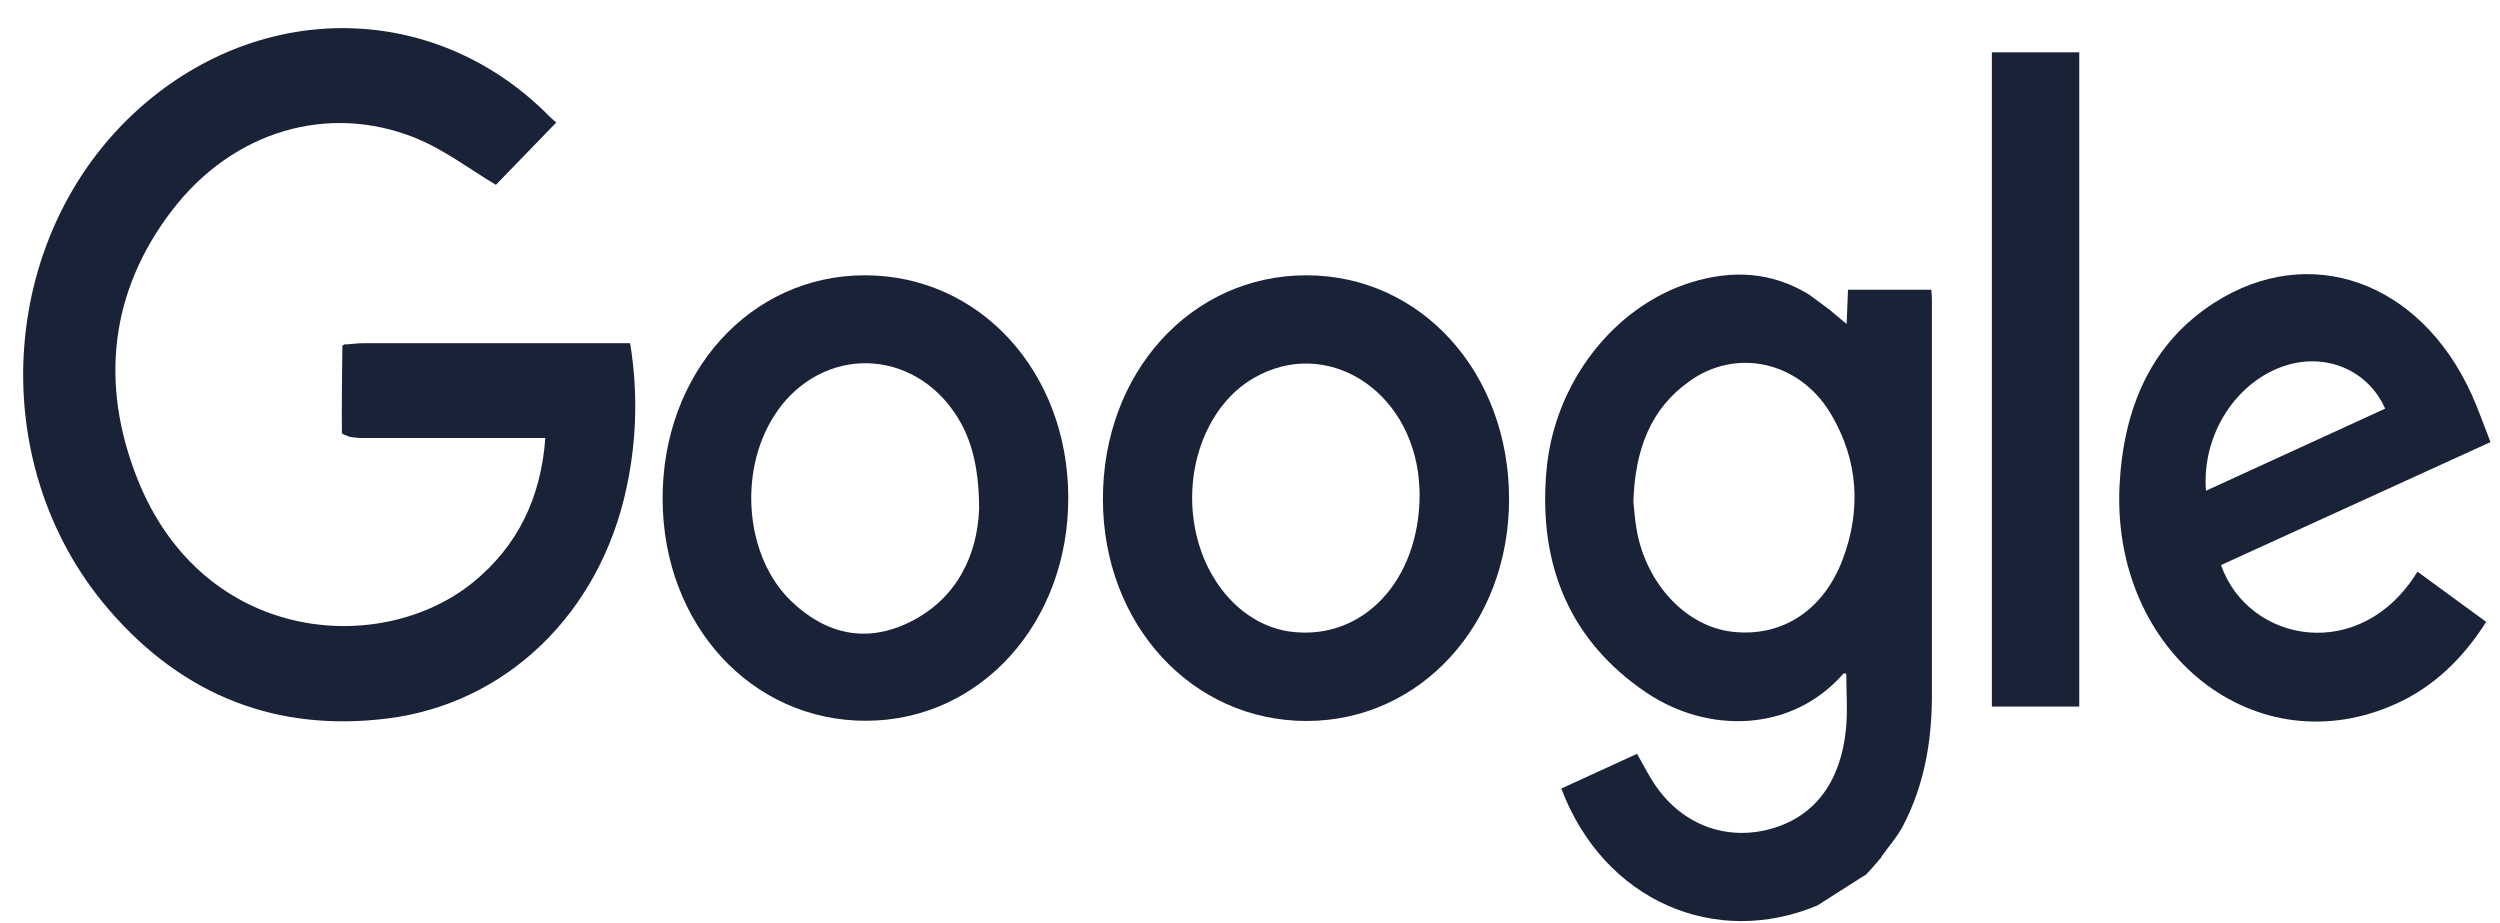 <svg width="84" height="31" viewBox="0 0 84 31" fill="none" xmlns="http://www.w3.org/2000/svg">
<path d="M29.046 9.25C25.204 9.257 22.253 12.528 22.264 16.767C22.274 20.987 25.248 24.228 29.106 24.218C32.944 24.208 35.91 20.923 35.894 16.7C35.879 12.477 32.906 9.242 29.046 9.25ZM30.561 20.906C29.123 21.612 27.762 21.33 26.581 20.195C25.052 18.722 24.799 15.893 25.995 13.998C26.324 13.467 26.761 13.029 27.271 12.718C27.782 12.407 28.351 12.232 28.934 12.207C29.517 12.183 30.096 12.309 30.627 12.577C31.157 12.844 31.623 13.245 31.988 13.747C32.587 14.558 32.899 15.585 32.898 17.098C32.842 18.628 32.168 20.117 30.561 20.906Z" fill="#192237"/>
<path d="M43.882 9.25C40.015 9.256 37.047 12.527 37.058 16.784C37.065 20.985 40.054 24.23 43.909 24.225C47.732 24.22 50.701 20.965 50.705 16.78C50.708 12.514 47.744 9.245 43.882 9.25ZM43.389 21.227C41.935 21.048 40.694 19.827 40.24 18.134C39.663 15.974 40.481 13.639 42.144 12.691C44.556 11.312 47.389 13.07 47.674 16.118C47.693 16.331 47.697 16.543 47.7 16.602C47.699 19.529 45.777 21.523 43.389 21.227Z" fill="#192237"/>
<path d="M74.626 18.986C77.625 17.617 80.626 16.247 83.681 14.854C83.447 14.26 83.264 13.73 83.035 13.226C81.31 9.451 77.6 8.117 74.393 10.177C72.29 11.529 71.351 13.687 71.217 16.304C70.936 21.963 75.821 25.799 80.542 23.631C81.782 23.062 82.756 22.124 83.536 20.895L81.226 19.208C79.325 22.317 75.547 21.611 74.626 18.986ZM76.812 12.277C78.169 11.852 79.572 12.444 80.141 13.73L74.121 16.489C73.972 14.598 75.146 12.797 76.812 12.277Z" fill="#192237"/>
<path d="M21.172 11.532H20.623C17.816 11.532 15.008 11.532 12.201 11.532C12.026 11.532 11.852 11.557 11.677 11.569H11.58C11.553 11.586 11.504 11.602 11.504 11.62C11.492 12.594 11.48 13.569 11.487 14.545C11.487 14.59 11.658 14.634 11.75 14.678C11.86 14.697 11.971 14.709 12.083 14.716C14.162 14.716 16.242 14.716 18.323 14.716C18.177 16.732 17.389 18.346 15.903 19.559C12.815 22.08 6.828 21.649 4.618 16.093C3.337 12.872 3.71 9.761 5.789 7.058C7.837 4.391 11.035 3.461 13.947 4.631C14.921 5.022 15.8 5.698 16.663 6.21L18.691 4.116C18.691 4.116 18.544 3.996 18.488 3.938C14.787 0.158 9.104 -0.066 4.949 3.408C-0.042 7.585 -0.654 15.479 3.658 20.485C6.198 23.431 9.359 24.59 12.996 24.144C17.03 23.65 20.172 20.587 21.058 16.358C21.397 14.775 21.436 13.132 21.172 11.532Z" fill="#192237"/>
<path d="M64.894 9.735H62.093C62.078 10.112 62.064 10.467 62.047 10.887L61.456 10.393L60.782 9.896C59.515 9.118 58.176 9.068 56.819 9.489C54.23 10.292 52.231 12.853 51.964 15.782C51.666 19.026 52.788 21.564 55.316 23.27C57.381 24.663 60.205 24.619 61.939 22.633C61.953 22.617 61.996 22.633 62.035 22.633C62.035 23.249 62.084 23.866 62.027 24.471C61.858 26.25 60.996 27.403 59.575 27.828C58.059 28.282 56.544 27.739 55.621 26.389C55.401 26.071 55.223 25.711 55.005 25.328L52.46 26.495C53.894 30.288 57.648 31.86 61.067 30.422L62.661 29.406C62.666 29.407 62.671 29.408 62.676 29.407C62.681 29.406 62.686 29.404 62.69 29.401C62.695 29.398 62.698 29.393 62.701 29.389C62.704 29.384 62.706 29.379 62.706 29.373L62.795 29.283L62.891 29.177L63.217 28.802L63.212 28.79C63.456 28.447 63.74 28.13 63.937 27.756C64.646 26.407 64.911 24.926 64.912 23.38C64.912 18.962 64.912 14.543 64.912 10.124C64.915 10.007 64.902 9.886 64.894 9.735ZM61.915 18.793C61.262 20.529 59.852 21.42 58.197 21.226C56.674 21.048 55.348 19.661 55.004 17.869C54.932 17.492 54.908 17.103 54.882 16.852C54.938 15.079 55.477 13.721 56.759 12.815C57.138 12.539 57.563 12.349 58.01 12.257C58.456 12.164 58.915 12.17 59.359 12.274C59.804 12.378 60.225 12.579 60.598 12.864C60.971 13.15 61.289 13.514 61.534 13.937C62.434 15.469 62.545 17.118 61.915 18.793Z" fill="#192237"/>
<path d="M66.927 1.758V23.741H69.863V1.758H66.927Z" fill="#192237"/>
</svg>

